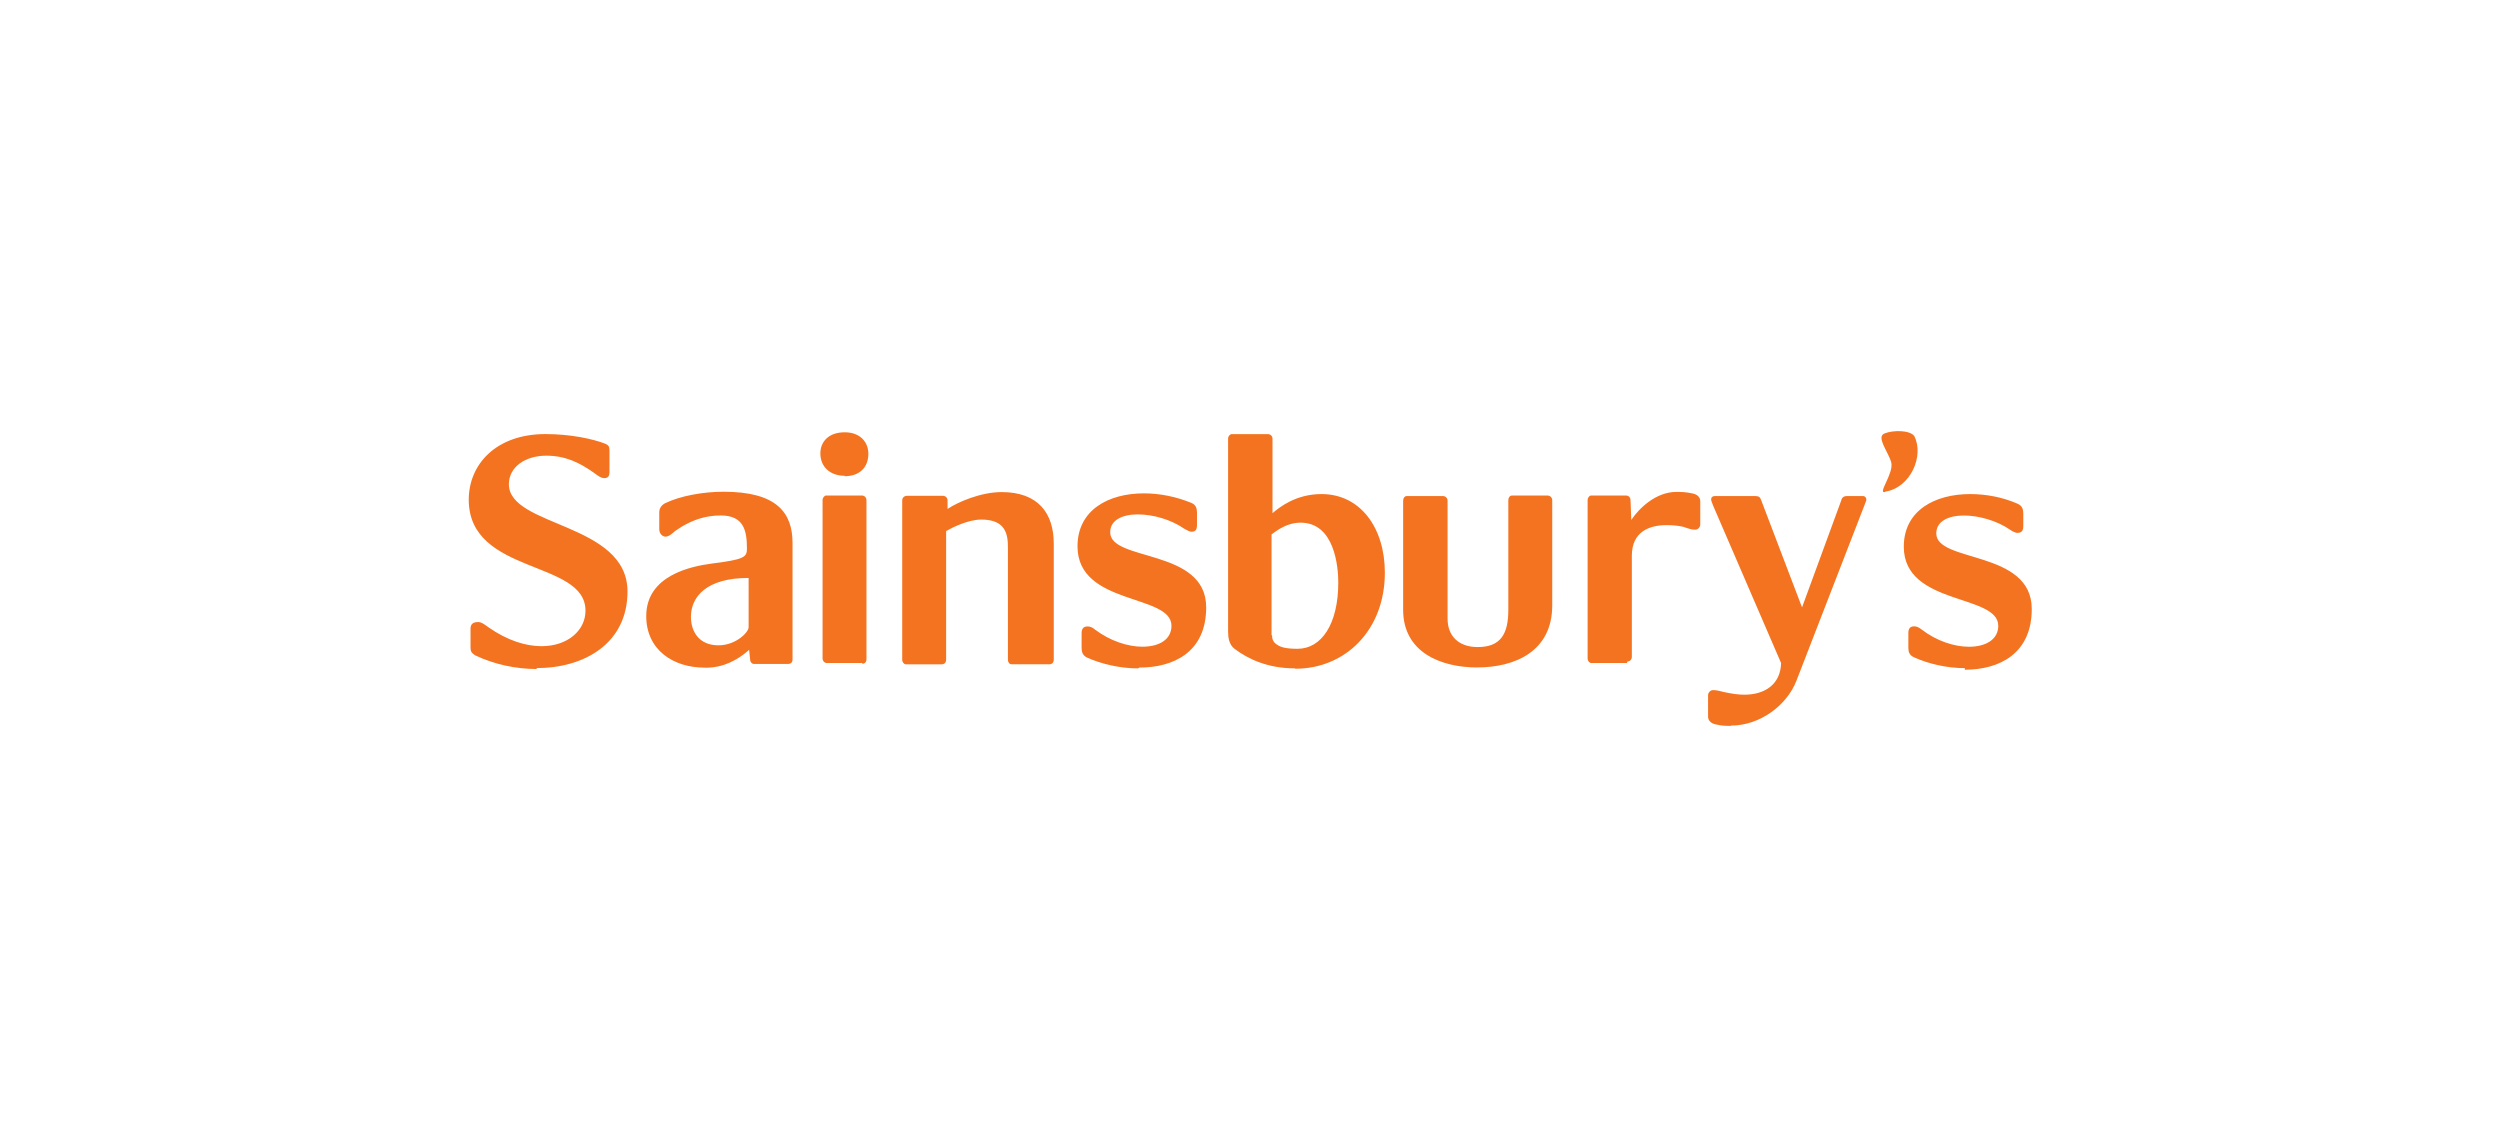 <svg width="192" height="88" viewBox="0 0 192 88" fill="none" xmlns="http://www.w3.org/2000/svg">
<rect width="192" height="88" fill="white"/>
<g clip-path="url(#clip0_2768_35454)">
<path d="M64.874 36.541C63.753 36.541 63.004 35.855 63.004 34.816C63.004 33.953 63.608 33.2 64.874 33.2C66.09 33.2 66.69 33.984 66.69 34.847C66.69 35.906 66.004 36.572 64.874 36.572M54.118 51.275C51.698 51.275 49.631 49.91 49.631 47.314C49.631 44.176 53.114 43.49 54.635 43.286C57.137 42.972 57.365 42.8 57.365 42.137C57.365 40.733 57.114 39.588 55.353 39.588C54.169 39.588 53.224 39.929 52.318 40.471L51.847 40.784C51.69 40.902 51.416 41.216 51.102 41.216C50.945 41.216 50.631 41.051 50.631 40.639V39.353C50.631 39.086 50.749 38.835 51.063 38.655C52.239 38.082 54.004 37.765 55.572 37.765C59.651 37.765 60.867 39.373 60.867 41.706V50.655C60.867 50.851 60.749 50.992 60.514 50.992H57.886C57.769 50.992 57.612 50.855 57.612 50.655L57.533 49.91C56.631 50.71 55.533 51.282 54.2 51.282M57.455 44.388C54.278 44.388 53.063 45.82 53.063 47.376C53.063 48.459 53.651 49.561 55.18 49.561C56.514 49.561 57.494 48.557 57.494 48.176V44.388M99.416 51.329C97.376 51.329 95.847 50.612 94.827 49.839C94.396 49.525 94.318 48.976 94.318 48.506V33.694C94.318 33.49 94.475 33.341 94.592 33.341H97.376C97.573 33.341 97.729 33.49 97.729 33.694V39.412C98.278 38.941 99.533 37.945 101.494 37.945C104.475 37.945 106.357 40.533 106.357 43.984C106.357 48.416 103.298 51.357 99.494 51.357M97.69 48.769C97.69 49.043 97.761 49.318 98.082 49.514C98.357 49.71 98.788 49.827 99.651 49.827C101.482 49.827 102.78 47.945 102.78 44.729C102.78 43.553 102.506 40.141 99.89 40.141C98.831 40.141 98.086 40.729 97.655 41.043V48.886V48.808M132.949 55.749C132.596 55.749 132.243 55.749 131.757 55.631C131.384 55.553 131.18 55.318 131.18 55.043V53.392C131.18 53.196 131.353 53 131.557 53C131.871 53 132.106 53.078 132.435 53.157C132.984 53.275 133.494 53.353 133.965 53.353C135.573 53.353 136.749 52.529 136.788 50.922L131.573 38.843C131.455 38.529 131.416 38.451 131.416 38.373C131.416 38.176 131.533 38.098 131.69 38.098H134.827C135.063 38.098 135.18 38.176 135.259 38.412L138.396 46.647L141.416 38.412C141.455 38.216 141.612 38.098 141.808 38.098H143.102C143.22 38.098 143.337 38.216 143.337 38.373C143.337 38.49 143.259 38.569 143.22 38.725L137.961 52.294C137.227 54.176 135.157 55.725 132.941 55.725M41.216 51.38C39.616 51.38 37.953 51.027 36.478 50.322C36.192 50.125 36.137 50.008 36.137 49.733V48.294C36.137 48.031 36.227 47.773 36.714 47.773C36.972 47.773 37.145 47.91 37.514 48.176C38.992 49.208 40.4 49.627 41.592 49.627C43.6 49.627 44.965 48.412 44.965 46.906C44.98 42.972 36 44.176 36 38.373C36 35.686 38.071 33.337 41.894 33.337C43.796 33.337 45.522 33.702 46.494 34.082C46.757 34.2 46.808 34.333 46.808 34.6V36.267C46.808 36.522 46.729 36.721 46.416 36.721C46.161 36.721 45.957 36.565 45.639 36.329C44.49 35.506 43.392 34.996 41.953 34.996C40.345 34.996 39.082 35.859 39.082 37.192C39.082 40.486 48.192 40.133 48.192 45.427C48.192 49.427 44.859 51.31 41.212 51.31M66.271 50.918H63.486C63.329 50.918 63.173 50.761 63.173 50.565V38.408C63.173 38.212 63.329 38.055 63.447 38.055H66.192C66.388 38.055 66.545 38.212 66.545 38.408V50.647C66.545 50.855 66.388 50.988 66.192 50.988M113.486 51.263C110.624 51.263 107.761 50.086 107.761 46.831V38.451C107.761 38.255 107.878 38.098 108.035 38.098H110.82C111.016 38.098 111.173 38.255 111.173 38.451V47.51C111.173 48.859 112.035 49.694 113.486 49.694C115.251 49.694 115.839 48.698 115.839 46.831V38.412C115.839 38.216 115.957 38.059 116.114 38.059H118.859C119.055 38.059 119.212 38.216 119.212 38.412V46.49C119.212 50.059 116.31 51.259 113.447 51.259M80.467 51.016H77.682C77.525 51.016 77.408 50.867 77.408 50.663V42.035C77.408 41.055 77.251 39.902 75.369 39.902C74.388 39.902 73.212 40.471 72.663 40.784V50.667C72.663 50.863 72.545 51.02 72.31 51.02H69.565C69.435 51.02 69.29 50.863 69.29 50.667V38.431C69.29 38.22 69.447 38.078 69.667 38.078H72.412C72.608 38.078 72.772 38.22 72.772 38.431V39.086C73.557 38.561 75.322 37.792 76.929 37.792C79.714 37.792 80.929 39.4 80.929 41.753V50.667C80.929 50.863 80.812 51.02 80.576 51.02M87.4 51.333C86.028 51.333 84.592 51 83.478 50.498C83.149 50.329 83.067 50.078 83.067 49.761V48.631C83.067 48.227 83.263 48.11 83.537 48.11C83.733 48.11 83.929 48.2 84.086 48.345C85.263 49.235 86.635 49.667 87.733 49.667C89.028 49.667 89.969 49.118 89.969 48.059C89.969 45.588 82.753 46.529 82.753 41.957C82.753 39.157 85.145 37.89 87.851 37.89C89.067 37.89 90.322 38.141 91.498 38.623C91.851 38.769 91.929 39.055 91.929 39.369V40.322C91.929 40.721 91.773 40.839 91.498 40.839C91.38 40.839 91.145 40.721 90.949 40.604C89.929 39.898 88.557 39.506 87.38 39.506C86.204 39.506 85.263 39.937 85.263 40.878C85.263 43.153 92.635 42.094 92.635 46.643C92.635 50.094 90.126 51.27 87.498 51.27M124.949 50.918H122.204C122.067 50.918 121.929 50.761 121.929 50.565V38.408C121.929 38.212 122.067 38.055 122.204 38.055H124.871C125.086 38.055 125.224 38.212 125.224 38.408L125.282 39.937C125.298 39.937 125.302 39.937 125.306 39.898C125.855 39.075 127.149 37.78 128.737 37.78C129.118 37.78 129.443 37.78 129.992 37.898C130.384 37.976 130.58 38.212 130.58 38.486V40.29C130.58 40.486 130.4 40.682 130.188 40.682C129.875 40.682 129.6 40.565 129.227 40.447C128.855 40.369 128.424 40.329 127.992 40.329C126.659 40.329 125.325 40.839 125.325 42.682V50.447C125.325 50.643 125.188 50.8 124.992 50.8M144.796 37.78C144.129 37.976 145.463 36.369 145.247 35.506C145.012 34.682 144.059 33.545 144.737 33.286C145.404 33.023 146.659 33.027 147.012 33.482C147.796 34.988 146.737 37.463 144.788 37.757L144.796 37.78ZM150.902 51.314C149.506 51.314 148.086 50.976 146.98 50.474C146.643 50.318 146.561 50.063 146.561 49.745V48.623C146.561 48.22 146.737 48.102 147.02 48.102C147.231 48.102 147.412 48.22 147.569 48.337C148.733 49.239 150.102 49.67 151.216 49.67H151.231C152.494 49.67 153.467 49.121 153.467 48.063C153.467 45.592 146.212 46.533 146.212 41.984C146.212 39.2 148.604 37.945 151.31 37.945C152.525 37.945 153.804 38.18 154.957 38.69C155.31 38.847 155.388 39.121 155.388 39.435V40.416C155.388 40.808 155.22 40.925 154.918 40.925C154.788 40.925 154.553 40.808 154.384 40.69C153.365 39.984 151.976 39.592 150.824 39.592C149.647 39.592 148.706 40.023 148.706 40.965C148.706 43.239 156.039 42.22 156.039 46.769C156.039 50.22 153.529 51.435 150.894 51.435" fill="#F47320"/>
</g>
<defs>
<clipPath id="clip0_2768_35454">
<rect width="120" height="22.745" fill="white" transform="translate(36 33)"/>
</clipPath>
</defs>
</svg>
